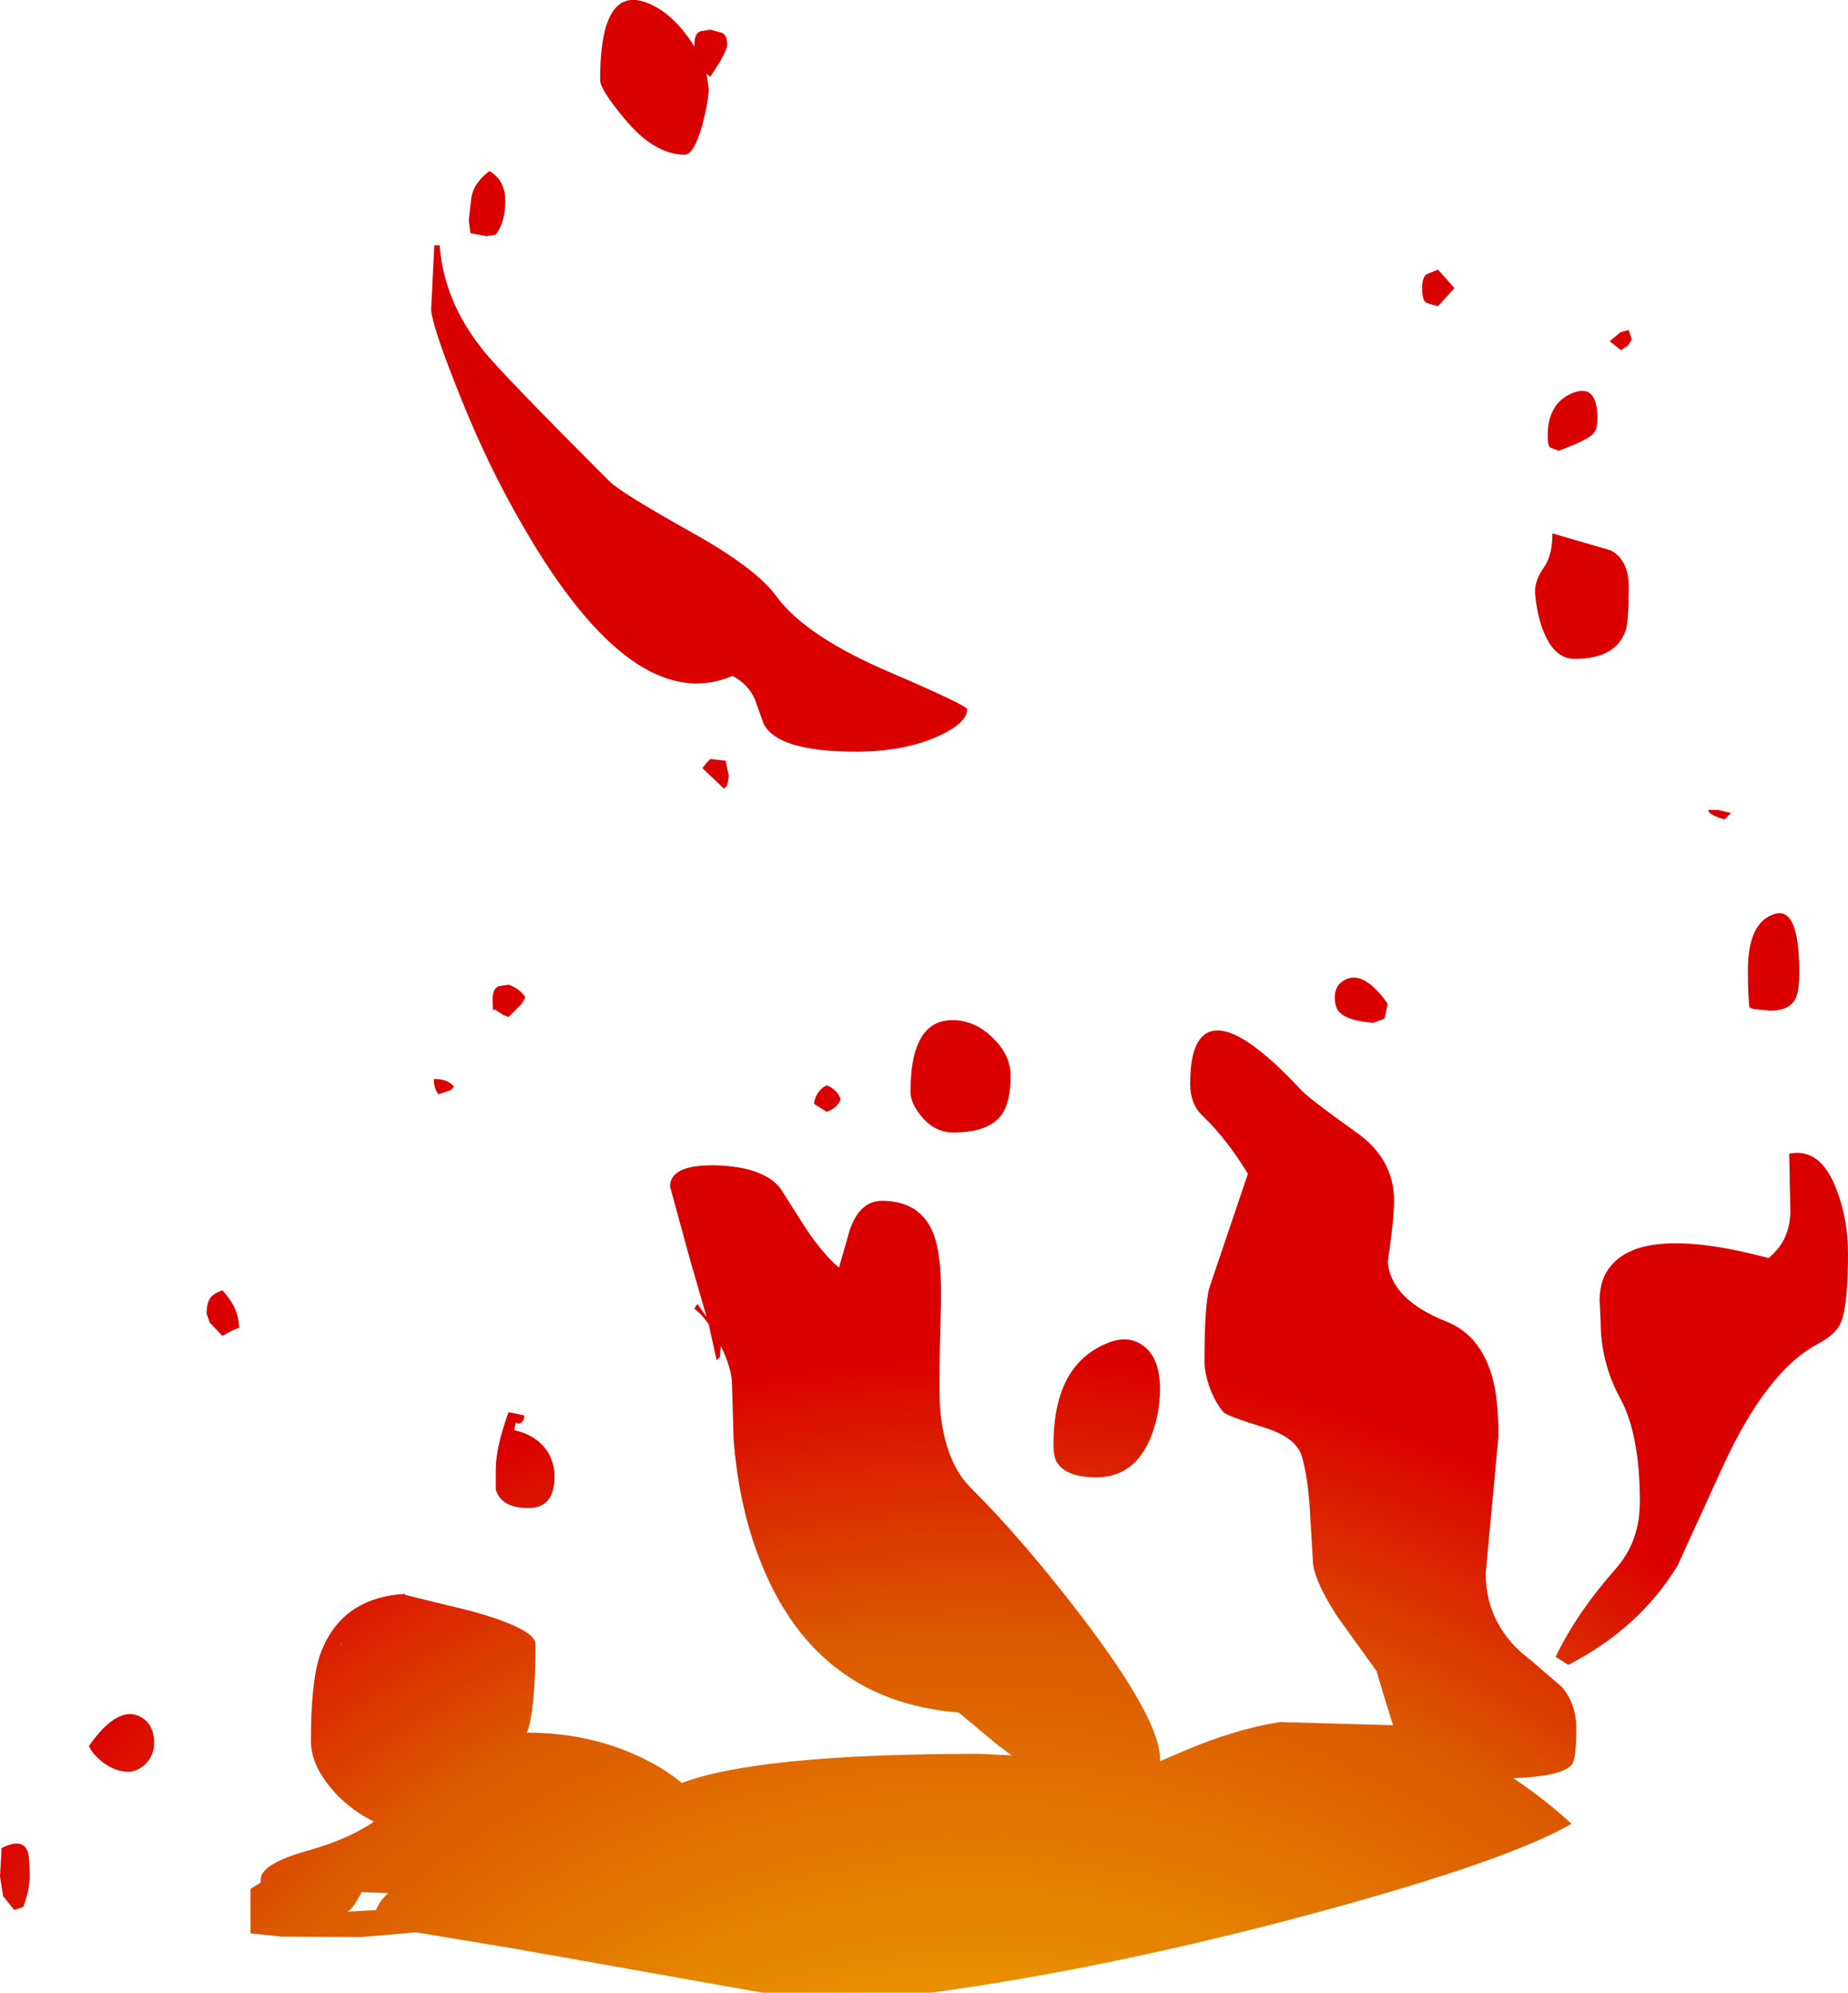 <?xml version="1.0" encoding="UTF-8" standalone="no"?>
<svg xmlns:xlink="http://www.w3.org/1999/xlink" height="188.1px" width="174.45px" xmlns="http://www.w3.org/2000/svg">
  <g transform="matrix(1.0, 0.0, 0.0, 1.0, 73.8, 84.1)">
    <path d="M63.5 -56.9 L61.95 -55.2 Q60.9 -55.45 60.75 -55.6 60.45 -55.85 60.45 -56.9 60.45 -57.9 60.85 -58.2 L61.95 -58.65 63.5 -56.9 M80.25 -52.05 L79.85 -51.45 79.2 -51.05 78.15 -51.9 79.2 -52.75 79.95 -52.95 80.25 -52.05 M7.0 -13.15 Q-0.35 -13.15 -1.7 -15.75 L-2.55 -18.1 Q-3.15 -19.5 -4.65 -20.3 -13.95 -16.35 -24.35 -34.3 -27.9 -40.35 -30.7 -47.55 -33.1 -53.6 -33.1 -54.95 L-32.8 -60.95 -32.3 -60.95 Q-31.9 -55.65 -28.2 -51.05 -26.6 -49.0 -16.25 -38.65 -15.2 -37.6 -8.6 -33.9 -2.4 -30.45 -0.5 -27.8 2.3 -24.0 10.3 -20.6 17.5 -17.5 17.5 -17.15 17.5 -15.85 14.75 -14.6 11.55 -13.15 7.0 -13.15 M76.55 -43.1 Q75.9 -42.5 73.35 -41.55 L72.55 -41.85 Q72.3 -42.0 72.3 -42.95 72.3 -46.05 74.65 -47.0 77.0 -47.95 77.0 -44.55 77.0 -43.55 76.55 -43.1 M71.1 -28.25 Q71.1 -29.35 71.95 -30.55 72.75 -31.7 72.75 -33.75 L78.25 -32.15 Q79.95 -31.25 79.95 -28.7 79.95 -25.35 79.65 -24.55 78.7 -21.9 74.85 -21.9 72.75 -21.9 71.7 -25.05 71.2 -26.65 71.1 -28.25 M89.0 -6.75 Q87.45 -7.2 87.45 -7.65 L88.4 -7.65 89.6 -7.35 89.0 -6.75 M91.2 7.5 Q91.2 3.0 93.65 2.2 96.05 1.35 96.05 7.7 96.05 9.55 95.65 10.25 95.05 11.3 93.3 11.3 L91.75 11.15 91.35 11.0 Q91.2 10.05 91.2 7.5 M95.2 30.1 L95.1 24.8 Q98.05 24.2 99.55 28.15 100.65 30.95 100.65 34.25 100.65 39.05 100.0 40.7 99.5 41.85 97.9 42.7 93.0 45.25 88.85 54.3 L84.55 63.7 Q80.95 69.6 74.25 73.05 L73.05 72.3 Q75.0 68.2 78.75 63.95 81.0 61.4 81.0 57.65 81.0 51.3 79.15 47.9 77.3 44.5 77.3 40.65 L77.2 38.5 Q77.25 36.55 78.3 35.35 81.5 31.55 93.15 34.65 95.25 32.95 95.2 30.1 M52.2 10.05 Q52.2 8.7 53.5 8.25 55.15 7.75 57.2 10.65 L56.9 12.05 55.85 12.45 Q53.45 12.25 52.7 11.5 52.2 11.05 52.2 10.05 M54.25 22.8 Q57.8 25.3 57.8 29.25 57.8 31.0 57.2 35.05 57.55 38.6 62.75 40.65 66.0 41.95 67.1 46.0 67.65 48.0 67.65 51.5 L67.05 57.95 66.45 64.4 Q66.45 69.45 70.75 72.65 L73.65 75.15 Q75.0 76.75 75.0 79.05 75.0 82.05 74.55 82.5 73.55 83.6 69.05 83.75 71.85 85.6 74.55 88.05 68.55 91.55 50.25 96.5 30.95 101.7 14.1 104.0 L-1.8 104.0 -24.9 99.9 -34.5 98.3 -39.75 98.75 -47.25 98.7 -50.15 98.4 -50.15 94.2 -49.2 93.6 -49.2 93.35 Q-49.2 91.8 -44.6 90.55 -40.8 89.45 -38.5 87.85 -40.55 86.85 -42.15 85.15 -44.45 82.65 -44.45 80.25 -44.45 74.5 -43.55 72.0 -41.6 66.7 -35.55 66.35 L-35.55 66.45 -29.4 67.95 Q-23.25 69.65 -23.25 71.1 -23.25 77.25 -24.05 79.45 -17.75 79.45 -12.55 82.15 -10.75 83.1 -9.45 84.2 -2.1 81.45 18.65 81.45 L21.7 81.6 20.3 80.55 16.7 77.55 Q2.75 76.45 -2.35 62.4 -4.1 57.6 -4.55 51.75 L-4.7 46.55 Q-4.7 45.15 -5.75 42.95 L-5.85 44.0 -6.15 44.3 -6.9 40.9 Q-7.6 39.9 -8.25 39.45 L-8.1 39.15 -7.95 39.0 -7.1 40.2 -8.65 34.85 -10.55 27.9 Q-10.55 25.8 -6.15 25.9 -1.75 26.05 -0.15 28.05 L2.3 31.9 Q3.95 34.35 5.4 35.55 L6.4 32.05 Q7.35 29.25 9.45 29.25 13.15 29.25 14.35 32.45 15.2 34.7 15.0 40.0 14.8 47.0 14.95 48.95 15.4 53.85 17.75 56.25 22.65 61.1 28.35 68.55 35.7 78.2 35.7 81.9 L35.7 82.15 37.8 81.25 Q42.65 79.15 47.0 78.45 L57.7 78.75 56.8 75.85 56.15 73.65 52.45 68.5 Q50.35 65.25 50.15 63.5 L49.85 58.4 Q49.65 55.25 49.1 53.4 48.6 51.6 45.55 50.65 42.0 49.55 41.7 49.2 40.95 48.35 40.4 46.9 39.9 45.45 39.9 44.4 39.9 38.65 40.45 37.2 L44.0 26.7 Q42.0 23.4 39.7 21.2 38.55 20.1 38.55 18.2 38.55 14.15 40.25 13.35 42.8 12.15 48.9 18.65 49.35 19.3 54.25 22.8 M20.7 21.2 Q19.45 22.8 16.2 22.8 14.45 22.8 13.2 21.3 12.15 20.05 12.15 18.95 12.15 11.55 16.9 12.25 18.7 12.55 20.1 14.05 21.6 15.6 21.6 17.45 21.6 20.0 20.7 21.2 M3.05 20.1 Q3.05 19.7 3.35 19.15 3.75 18.55 4.25 18.35 5.25 18.75 5.55 19.65 5.3 20.45 4.25 20.85 L3.05 20.1 M34.15 42.95 Q35.7 44.1 35.7 47.0 35.7 49.45 34.8 51.65 33.25 55.35 29.7 55.35 26.8 55.35 25.95 53.9 25.65 53.4 25.65 52.25 25.65 44.75 30.7 42.7 32.7 41.85 34.15 42.95 M-12.0 -83.5 Q-10.1 -82.5 -8.5 -80.1 L-8.25 -79.7 -8.25 -79.95 Q-8.25 -80.9 -7.7 -81.15 L-6.75 -81.3 -5.65 -81.0 Q-5.15 -80.8 -5.15 -79.85 -5.15 -79.5 -5.85 -78.25 L-6.75 -76.85 -7.1 -77.15 -6.9 -75.75 Q-6.9 -74.6 -7.5 -72.3 -8.3 -69.5 -9.15 -69.5 -12.05 -69.5 -14.85 -72.9 -17.15 -75.65 -17.15 -76.55 -17.15 -86.25 -12.0 -83.5 M-27.0 -61.95 L-27.9 -61.8 -29.4 -62.1 -29.55 -63.3 -29.3 -65.5 Q-29.05 -66.85 -27.6 -67.95 -26.1 -67.1 -26.1 -65.1 -26.1 -63.15 -27.0 -61.95 M-5.0 -10.85 L-5.15 -9.95 -5.45 -9.65 -7.5 -11.6 -7.05 -12.15 -6.75 -12.45 -5.3 -12.3 -5.0 -10.85 M-24.2 10.05 L-24.55 10.65 -25.8 11.9 -26.3 11.7 -27.15 11.15 Q-27.3 11.7 -27.3 10.2 -27.3 9.25 -26.75 9.0 L-25.8 8.85 Q-24.75 9.2 -24.2 10.05 M-31.25 18.8 L-32.4 19.2 Q-32.85 18.65 -32.85 17.75 -31.45 17.75 -30.95 18.5 L-31.25 18.8 M-51.55 39.6 Q-51.3 40.2 -51.2 41.25 -51.5 41.25 -52.8 42.0 L-54.0 40.75 -54.3 39.9 Q-54.3 38.85 -53.9 38.35 -53.55 37.95 -52.8 37.7 -51.9 38.7 -51.55 39.6 M-41.6 71.15 L-41.55 71.2 -41.55 71.0 -41.6 71.15 M-60.9 77.8 Q-59.25 78.4 -59.25 80.45 -59.25 81.65 -60.15 82.5 -60.95 83.15 -61.65 83.15 -62.9 83.15 -64.1 82.25 -65.15 81.4 -65.4 80.7 -62.9 77.15 -60.9 77.8 M-71.6 95.9 L-72.45 96.2 -73.5 94.9 -73.8 93.05 -73.65 90.35 Q-71.7 89.35 -71.2 90.65 -71.0 91.15 -71.0 93.0 -71.0 94.3 -71.6 95.9 M-24.55 50.15 Q-24.85 50.4 -25.1 50.15 L-25.25 50.9 Q-22.85 51.45 -21.9 53.3 -21.45 54.25 -21.45 55.25 -21.45 58.25 -23.9 58.25 -26.5 58.25 -27.0 56.5 L-27.0 54.6 Q-27.0 52.55 -25.8 49.2 L-24.35 49.5 Q-24.25 49.85 -24.55 50.15 M-40.05 95.2 Q-40.6 96.2 -41.05 96.35 L-38.3 96.2 Q-38.0 95.35 -37.15 94.6 L-39.65 94.5 -40.05 95.2" fill="url(#gradient0)" fill-rule="evenodd" stroke="none"/>
  </g>
  <defs>
    <radialGradient cx="0" cy="0" gradientTransform="matrix(0.144, 0.0, 0.0, 0.144, 18.45, 161.6)" gradientUnits="userSpaceOnUse" id="gradient0" r="819.2" spreadMethod="pad">
      <stop offset="0.0" stop-color="#ffee00"/>
      <stop offset="0.78" stop-color="#db5800"/>
      <stop offset="1.0" stop-color="#db0000"/>
    </radialGradient>
  </defs>
</svg>

